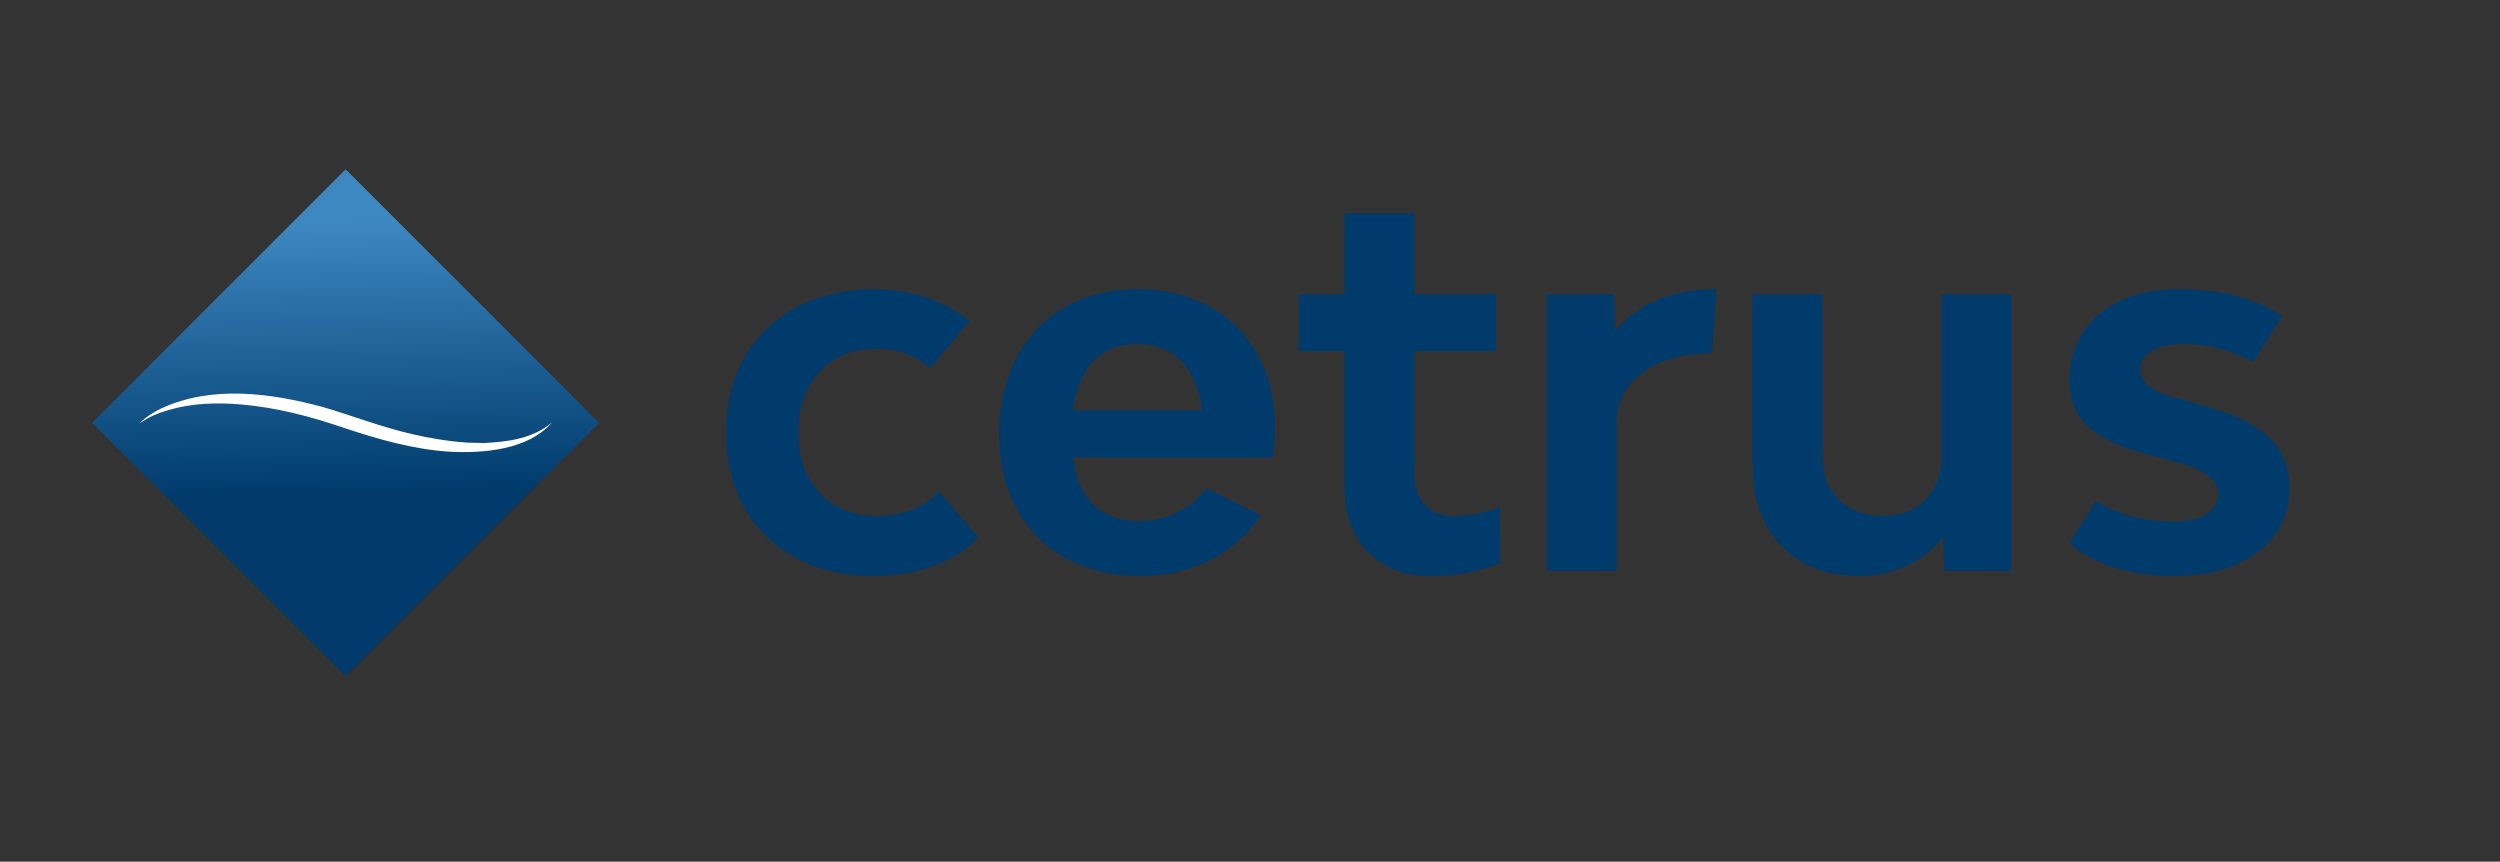 <?xml version="1.0" encoding="UTF-8"?><svg id="Camada_1" xmlns="http://www.w3.org/2000/svg" xmlns:xlink="http://www.w3.org/1999/xlink" viewBox="0 0 676 233"><rect x="0" y="0" width="676" height="233" fill="#333333" stroke="none"/><defs><style>.cls-1{fill:#fff;}.cls-2{fill:#003b6c;}.cls-3{fill:url(#Gradiente_sem_nome_19);}</style><linearGradient id="Gradiente_sem_nome_19" x1="95.201" y1="185.594" x2="92.116" y2="59.712" gradientTransform="translate(-53.474 99.57) rotate(-45)" gradientUnits="userSpaceOnUse"><stop offset=".417" stop-color="#003b6c"/><stop offset=".957" stop-color="#3982bb"/><stop offset="1" stop-color="#3e88c2"/></linearGradient></defs><g><rect class="cls-3" x="44.982" y="65.86" width="96.946" height="96.946" transform="translate(108.218 -32.595) rotate(45)"/><path class="cls-1" d="M149.272,114.213c-6.318,7.379-18.453,8.42-27.577,7.934-9.794-.588-19.447-3.364-28.673-6.445-9.007-3.073-18.326-5.541-27.827-6.334-6.492-.572-13.145-.371-19.435,1.456-2.88,.815-5.685,1.945-8.123,3.755,1.679-1.773,3.808-3.103,6.022-4.165,13.637-6.297,29.483-4.15,43.529-.388,7.912,2.301,16.187,5.538,24.228,7.346,4.509,1.059,9.46,1.914,14.082,2.244,1.59,.145,3.65,.122,5.335,.171,6.439-.291,13.322-1.19,18.44-5.573h0Z"/></g><g><path class="cls-2" d="M196.272,116.915c0-23.182,16.102-38.729,40.256-38.729,9.995,0,18.74,3.193,25.681,8.606l-10.689,12.771c-3.886-3.332-8.468-5.275-14.714-5.275-12.493,0-20.96,9.023-20.96,22.627s8.329,22.626,21.1,22.626c6.941,0,12.632-2.082,16.936-6.663l10.688,12.493c-7.079,7.08-17.213,10.411-28.456,10.411-23.876,0-39.84-15.547-39.84-38.867Z"/><path class="cls-2" d="M344.247,123.717h-54.138c1.389,10.55,6.941,17.213,17.907,17.213,7.635,0,13.882-3.471,18.324-8.884l14.575,7.357c-6.663,9.995-18.462,16.379-32.621,16.379-22.905,0-38.174-15.269-38.174-38.312,0-23.599,14.852-39.285,37.34-39.285,22.349,0,37.342,14.992,37.342,37.619,0,2.638-.278,5.691-.555,7.913Zm-54.138-12.771h34.843c-1.389-11.383-7.357-17.907-17.491-17.907-9.995,0-15.825,6.525-17.352,17.907Z"/><path class="cls-2" d="M405.604,137.042v15.27c-5.691,2.359-12.354,3.47-19.018,3.47-13.742,0-23.042-9.439-23.042-23.599v-37.201h-12.355v-15.409h12.355v-21.933h18.878v21.933h22.072v15.409h-22.072v33.315c0,6.802,4.164,11.243,10.273,11.243,4.304,0,8.606-.693,12.909-2.498Z"/><path class="cls-2" d="M464.183,78.185l-1.25,17.352c-15.547,0-25.819,7.495-25.819,18.74v40.117h-18.879V79.573h18.184l.277,9.995c5.97-7.357,15.409-11.383,27.486-11.383Z"/><path class="cls-2" d="M543.86,79.573v74.821h-18.186l-.277-9.161c-5.414,6.94-13.604,10.549-23.043,10.549-16.936,0-28.456-11.66-28.456-29.29v-46.919h18.878v44.004c0,9.579,6.525,15.963,16.241,15.963,9.579,0,15.964-6.385,15.964-15.963v-44.004h18.879Z"/><path class="cls-2" d="M559.545,146.898l7.08-11.383c7.079,4.164,14.159,5.553,21.516,5.553,6.94,0,11.66-2.916,11.66-7.496s-5.275-7.08-12.77-9.023l-6.247-1.666c-12.632-3.331-21.239-8.19-21.239-19.988,0-14.854,11.661-24.709,29.429-24.709,11.243,0,20.822,2.36,28.179,7.357l-7.913,12.354c-5.968-3.332-12.354-4.859-19.017-4.859-6.802,0-11.522,2.5-11.522,6.802,0,4.443,4.72,6.525,11.243,8.191l6.247,1.804c12.771,3.332,22.904,9.162,22.904,22.349,0,14.159-12.493,23.599-31.233,23.599-11.383,0-21.516-2.915-28.318-8.884Z"/></g></svg>